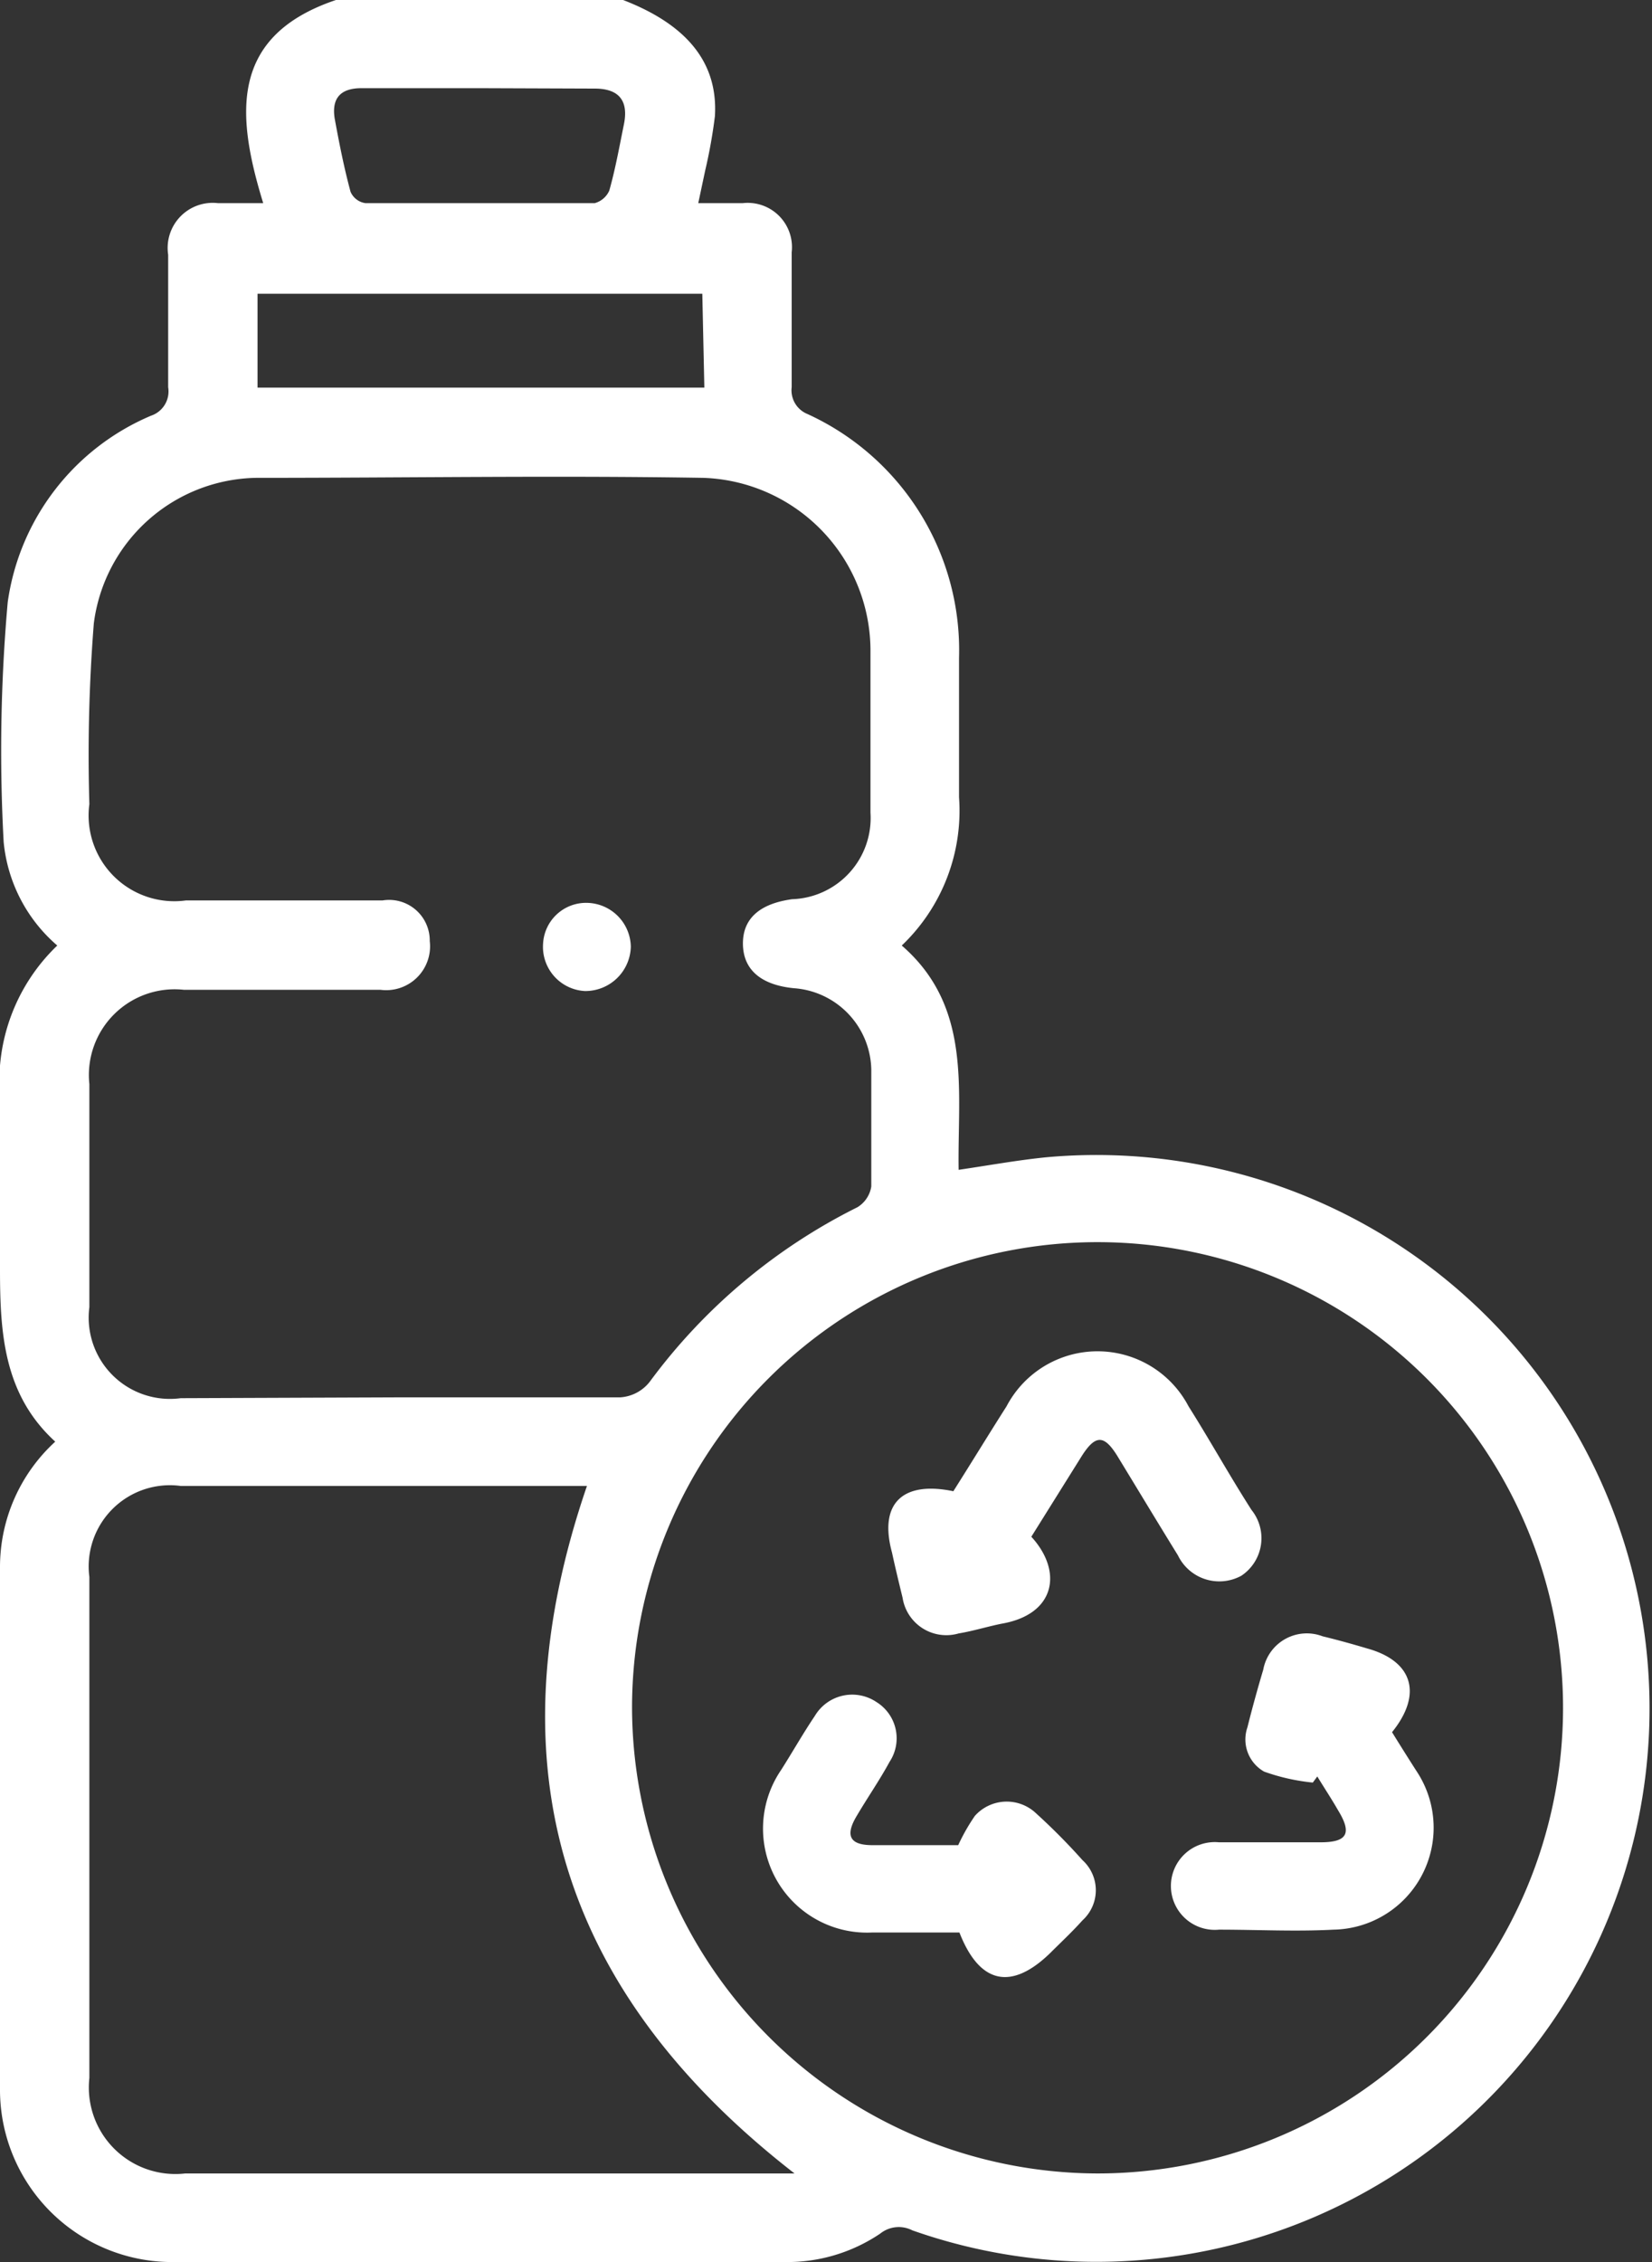 <svg xmlns="http://www.w3.org/2000/svg" viewBox="0 0 40.67 55.67"><rect x="0" y="0" width="40.67" height="55.67" fill="#333333" stroke="none"/><g id="Layer_2" data-name="Layer 2"><g id="Layer_1-2" data-name="Layer 1"><path d="M15.34,0c1.58.61,2.34,1.55,2.26,2.86a12.56,12.56,0,0,1-.24,1.34L17.19,5h1.09a1.09,1.09,0,0,1,1.21,1.21c0,1.11,0,2.21,0,3.32a.63.63,0,0,0,.39.66,6.39,6.39,0,0,1,3.73,6c0,1.14,0,2.29,0,3.43a4.58,4.58,0,0,1-1.41,3.65c1.74,1.51,1.37,3.56,1.4,5.52.75-.11,1.46-.24,2.17-.31a13.62,13.62,0,1,1-3.31,26.41.73.73,0,0,0-.79.08,4.09,4.09,0,0,1-2.36.7c-5,0-10,0-15,0A4.24,4.24,0,0,1,0,51.4c0-4.28,0-8.55,0-12.83a4.18,4.18,0,0,1,1.36-3.09C.09,34.32,0,32.81,0,31.23c0-1.41,0-2.82,0-4.24a4.62,4.62,0,0,1,1.41-3.72A3.84,3.84,0,0,1,.09,20.72a41.46,41.46,0,0,1,.1-5.9,5.87,5.87,0,0,1,3.53-4.59.63.63,0,0,0,.42-.7c0-1.08,0-2.17,0-3.26A1.11,1.11,0,0,1,5.37,5H6.48C5.82,2.85,5.63.89,8.27,0ZM9.71,34.39c1.85,0,3.7,0,5.55,0A1,1,0,0,0,16,34a14.23,14.23,0,0,1,5.11-4.29.73.73,0,0,0,.34-.51c0-1,0-1.92,0-2.88a2.05,2.05,0,0,0-1.91-2c-.8-.08-1.24-.45-1.25-1.08s.41-1,1.21-1.11A2,2,0,0,0,21.43,20c0-1.34,0-2.68,0-4a4.26,4.26,0,0,0-4.12-4.24c-3.65-.06-7.31,0-11,0a4.1,4.1,0,0,0-4,3.58,41.13,41.13,0,0,0-.11,4.45,2.11,2.11,0,0,0,2.38,2.37c1.61,0,3.23,0,4.84,0a1,1,0,0,1,1.16,1,1.08,1.08,0,0,1-1.21,1.2c-1.61,0-3.23,0-4.84,0a2.11,2.11,0,0,0-2.33,2.32v5.49a2,2,0,0,0,2.25,2.24ZM27,53.49A11.46,11.46,0,1,0,15.56,42,11.49,11.49,0,0,0,27,53.49ZM14.45,36.57h-10a2,2,0,0,0-2.25,2.24V51.14a2.13,2.13,0,0,0,2.36,2.35h15C13.78,49,12.09,43.45,14.45,36.57ZM17.29,7.23H6.34V9.54h11ZM11.83,2.17H8.9q-.78,0-.66.75c.11.6.23,1.21.39,1.8A.47.47,0,0,0,9,5q2.82,0,5.64,0A.55.55,0,0,0,15,4.69c.15-.53.25-1.09.36-1.63s-.08-.88-.72-.88Z" style="fill:#fff"></path><path d="M13.37,23.22a1.06,1.06,0,0,1,1.09-1,1.1,1.1,0,0,1,1.07,1.08,1.12,1.12,0,0,1-1.13,1.09A1.09,1.09,0,0,1,13.37,23.22Z" style="fill:#fff"></path><path d="M23.47,36.7c.45-.71.87-1.4,1.31-2.09a2.53,2.53,0,0,1,4.48,0c.53.84,1,1.69,1.55,2.55a1.11,1.11,0,0,1-.25,1.62A1.13,1.13,0,0,1,29,38.28c-.5-.81-1-1.64-1.5-2.46-.32-.51-.53-.51-.86,0l-1.25,2c.78.85.6,1.91-.73,2.14-.35.07-.7.18-1.06.24a1.09,1.09,0,0,1-1.38-.88c-.09-.37-.18-.74-.26-1.11C21.63,37,22.22,36.44,23.47,36.7Z" style="fill:#fff"></path><path d="M23.62,47.56c-.71,0-1.43,0-2.15,0a2.56,2.56,0,0,1-2.24-4c.28-.44.54-.9.83-1.33a1.07,1.07,0,0,1,1.52-.34,1.05,1.05,0,0,1,.32,1.47c-.25.46-.55.89-.82,1.35s-.16.69.36.7c.72,0,1.45,0,2.15,0a4.86,4.86,0,0,1,.41-.72,1.05,1.05,0,0,1,1.51-.06,15.46,15.46,0,0,1,1.14,1.15,1,1,0,0,1,0,1.48c-.25.28-.53.54-.8.81C24.89,49,24.11,48.82,23.62,47.56Z" style="fill:#fff"></path><path d="M32.32,43.87a5,5,0,0,1-1.2-.27.91.91,0,0,1-.41-1.09c.12-.48.25-.95.39-1.42a1.09,1.09,0,0,1,1.46-.82c.37.09.73.19,1.1.3,1.12.31,1.37,1.12.61,2.06.21.34.43.69.63,1a2.51,2.51,0,0,1-2.07,3.86c-.94.05-1.88,0-2.82,0a1.08,1.08,0,1,1,0-2.15c.83,0,1.66,0,2.5,0,.66,0,.78-.22.43-.79-.16-.28-.34-.55-.51-.83Z" style="fill:#fff"></path></g></g></svg>